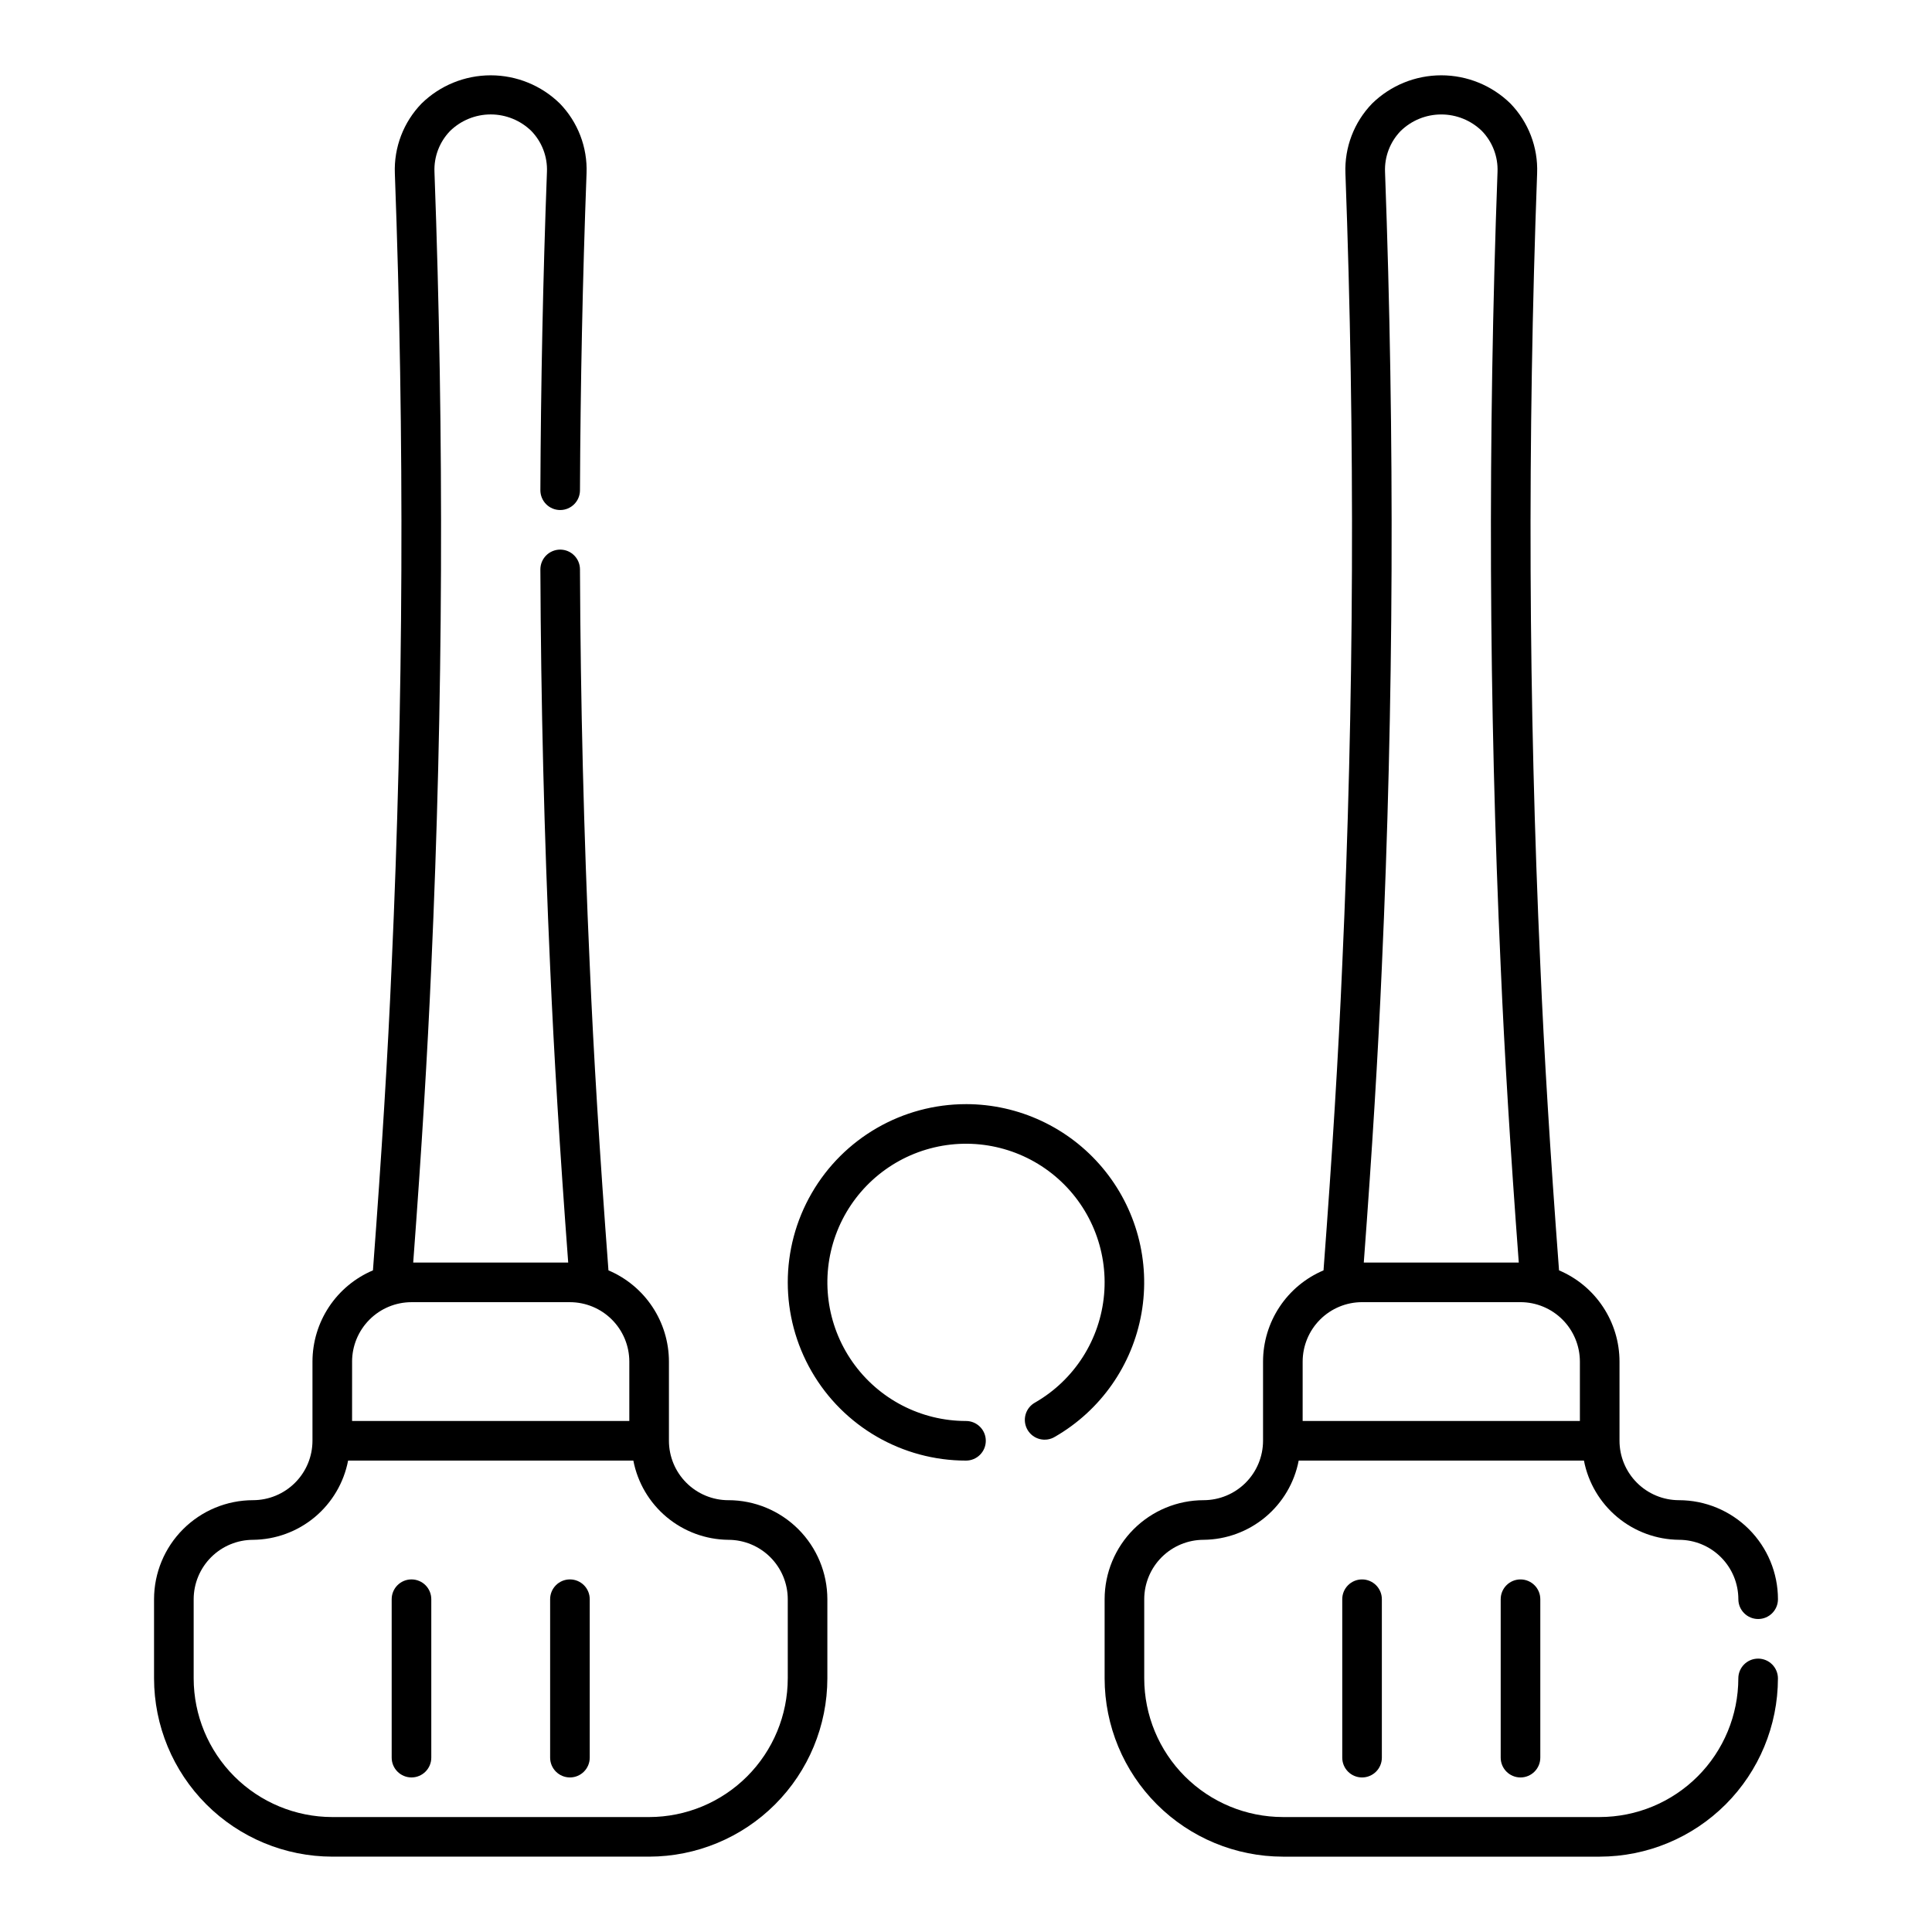 <?xml version="1.0" encoding="UTF-8"?>
<!-- Uploaded to: ICON Repo, www.svgrepo.com, Generator: ICON Repo Mixer Tools -->
<svg fill="#000000" width="800px" height="800px" version="1.1" viewBox="144 144 512 512" xmlns="http://www.w3.org/2000/svg">
 <g>
  <path d="m337.02 541.57c-4.176-0.008-8.176-1.668-11.129-4.621-2.949-2.949-4.609-6.949-4.617-11.125v-20.992c-0.004-5.156-1.527-10.199-4.375-14.496-2.852-4.301-6.902-7.664-11.652-9.676-2.344-31.18-3.941-57.109-4.965-81.031-1.559-34.359-2.438-69.598-2.582-104.75-0.012-2.887-2.356-5.227-5.246-5.227h-0.023c-1.391 0.008-2.723 0.566-3.703 1.555s-1.527 2.324-1.523 3.715c0.145 35.301 1.023 70.684 2.582 105.17 1.012 23.27 2.551 48.492 4.793 78.492h-41.074c2.238-29.996 3.777-55.223 4.793-78.484 3.148-69.383 3.422-140.23 0.84-210.54-0.164-4.031 1.332-7.957 4.144-10.855 2.879-2.805 6.738-4.379 10.762-4.379 4.019 0 7.883 1.574 10.762 4.379 2.809 2.894 4.309 6.812 4.141 10.844-1.051 28.113-1.621 56.496-1.742 84.348v-0.004c-0.004 1.395 0.543 2.731 1.523 3.719 0.98 0.988 2.312 1.547 3.703 1.551h0.023c2.891 0 5.234-2.336 5.246-5.227 0.121-27.738 0.695-55.996 1.742-84.02 0.266-6.879-2.297-13.562-7.094-18.5-4.894-4.781-11.465-7.457-18.305-7.457-6.844 0-13.414 2.676-18.309 7.457-4.797 4.941-7.363 11.637-7.094 18.52 2.586 70.047 2.297 140.6-0.84 209.71-1.023 23.902-2.621 49.828-4.965 81.012-4.746 2.012-8.797 5.375-11.648 9.672-2.848 4.301-4.371 9.34-4.379 14.496v20.992c-0.004 4.176-1.664 8.176-4.617 11.125-2.949 2.953-6.953 4.613-11.125 4.621-6.957 0.004-13.629 2.773-18.547 7.691-4.922 4.918-7.688 11.59-7.695 18.547v20.992c0.016 12.523 5 24.527 13.852 33.383 8.855 8.852 20.859 13.836 33.383 13.852h83.969c12.52-0.016 24.527-5 33.379-13.852 8.855-8.855 13.836-20.859 13.852-33.383v-20.992c-0.008-6.957-2.773-13.629-7.691-18.547-4.922-4.918-11.59-7.688-18.547-7.691zm-99.711-36.734-0.004-0.004c0.008-4.172 1.668-8.176 4.621-11.125 2.949-2.953 6.949-4.613 11.125-4.617h41.984c4.172 0.004 8.176 1.664 11.125 4.617 2.953 2.949 4.613 6.953 4.617 11.125v15.742l-73.473 0.004zm115.46 83.969-0.004-0.004c-0.012 9.738-3.887 19.078-10.773 25.965-6.887 6.887-16.223 10.762-25.961 10.773h-83.969c-9.738-0.012-19.078-3.887-25.965-10.773-6.887-6.887-10.762-16.227-10.773-25.965v-20.992c0.008-4.172 1.668-8.176 4.621-11.125 2.949-2.953 6.949-4.613 11.125-4.617 5.973-0.059 11.746-2.18 16.336-6.004 4.586-3.828 7.711-9.121 8.844-14.988h75.594c1.133 5.867 4.258 11.16 8.844 14.984 4.59 3.828 10.359 5.949 16.336 6.008 4.172 0.004 8.172 1.664 11.125 4.617 2.949 2.949 4.613 6.953 4.617 11.125z"/>
  <path d="m253.05 562.56c-2.898 0-5.25 2.348-5.25 5.246v41.984c0 2.898 2.352 5.25 5.25 5.25 2.898 0 5.246-2.352 5.246-5.25v-41.984c0-1.391-0.551-2.727-1.535-3.711s-2.32-1.535-3.711-1.535z"/>
  <path d="m295.04 562.56c-2.898 0-5.25 2.348-5.25 5.246v41.984c0 2.898 2.352 5.25 5.25 5.25 2.898 0 5.246-2.352 5.246-5.25v-41.984c0-1.391-0.551-2.727-1.535-3.711s-2.32-1.535-3.711-1.535z"/>
  <path d="m609.92 583.55c-2.898 0-5.246 2.348-5.246 5.246-0.012 9.738-3.887 19.078-10.773 25.965-6.887 6.887-16.223 10.762-25.965 10.773h-83.969c-9.738-0.012-19.074-3.887-25.961-10.773-6.887-6.887-10.762-16.227-10.773-25.965v-20.992c0.008-4.172 1.668-8.176 4.617-11.125 2.953-2.953 6.953-4.613 11.129-4.617 5.973-0.055 11.746-2.176 16.34-6.004 4.59-3.824 7.719-9.121 8.848-14.988h75.594c1.133 5.867 4.258 11.16 8.848 14.984 4.586 3.828 10.359 5.949 16.332 6.008 4.172 0.004 8.176 1.664 11.125 4.617 2.953 2.949 4.613 6.953 4.617 11.125 0 2.898 2.352 5.25 5.25 5.25 2.898 0 5.246-2.352 5.246-5.25-0.004-6.957-2.773-13.629-7.695-18.551-4.922-4.918-11.594-7.684-18.555-7.688-4.172-0.008-8.172-1.668-11.125-4.621-2.949-2.949-4.613-6.949-4.617-11.125v-20.992c-0.004-5.156-1.527-10.199-4.379-14.496-2.848-4.301-6.898-7.664-11.648-9.676-2.344-31.18-3.941-57.109-4.965-81.031-3.137-69.094-3.422-139.65-0.84-209.71v0.004c0.266-6.879-2.297-13.566-7.094-18.504-4.894-4.781-11.465-7.457-18.309-7.457-6.84 0-13.41 2.676-18.305 7.457-4.801 4.941-7.363 11.637-7.094 18.52 2.586 70.047 2.297 140.6-0.84 209.71-1.023 23.902-2.621 49.828-4.965 81.012v0.004c-4.75 2.012-8.801 5.375-11.648 9.672-2.852 4.297-4.375 9.34-4.379 14.496v20.992c-0.008 4.176-1.668 8.176-4.617 11.125-2.953 2.953-6.953 4.613-11.125 4.621-6.961 0.004-13.629 2.773-18.551 7.691-4.918 4.918-7.684 11.59-7.691 18.547v20.992c0.016 12.523 4.996 24.527 13.852 33.383 8.855 8.852 20.859 13.836 33.379 13.852h83.969c12.523-0.016 24.527-5 33.383-13.852 8.855-8.855 13.836-20.859 13.852-33.383 0-1.391-0.555-2.727-1.539-3.711s-2.316-1.535-3.711-1.535zm-99.711-183.44c3.148-69.383 3.422-140.23 0.84-210.54v-0.004c-0.168-4.035 1.332-7.957 4.141-10.855 2.879-2.809 6.742-4.379 10.762-4.379 4.023 0 7.887 1.57 10.766 4.379 2.805 2.891 4.305 6.809 4.141 10.836-2.586 70.336-2.309 141.17 0.84 210.55 1.012 23.27 2.551 48.492 4.793 78.492h-41.074c2.238-30 3.781-55.23 4.793-78.488zm-20.992 104.72v-0.004c0.008-4.172 1.668-8.176 4.617-11.125 2.953-2.953 6.953-4.613 11.125-4.617h41.984c4.176 0.004 8.176 1.664 11.129 4.617 2.949 2.949 4.609 6.953 4.617 11.125v15.742h-73.473z"/>
  <path d="m499.71 567.81v41.984c0 2.898 2.348 5.25 5.246 5.25 2.898 0 5.25-2.352 5.25-5.25v-41.984c0-2.898-2.352-5.246-5.25-5.246-2.898 0-5.246 2.348-5.246 5.246z"/>
  <path d="m541.7 567.81v41.984c0 2.898 2.348 5.25 5.246 5.25 2.898 0 5.25-2.352 5.25-5.25v-41.984c0-2.898-2.352-5.246-5.25-5.246-2.898 0-5.246 2.348-5.246 5.246z"/>
  <path d="m400 436.61c-16.875 0-32.469 9-40.906 23.617-8.438 14.613-8.438 32.617 0 47.23s24.031 23.617 40.906 23.617c2.898 0 5.246-2.352 5.246-5.25 0-2.898-2.348-5.246-5.246-5.246-11.988 0-23.219-5.848-30.094-15.668-6.875-9.82-8.527-22.375-4.426-33.637 4.102-11.262 13.438-19.816 25.016-22.918 11.574-3.102 23.938-0.359 33.121 7.344 9.18 7.707 14.023 19.406 12.98 31.344-1.047 11.941-7.852 22.621-18.23 28.613-1.254 0.672-2.184 1.82-2.574 3.188-0.387 1.367-0.207 2.836 0.504 4.066 0.711 1.23 1.891 2.121 3.269 2.465 1.383 0.344 2.84 0.117 4.047-0.637 12.09-6.981 20.469-18.953 22.891-32.699 2.422-13.746-1.359-27.863-10.332-38.555-8.973-10.695-22.215-16.871-36.172-16.875z"/>
 </g>
</svg>